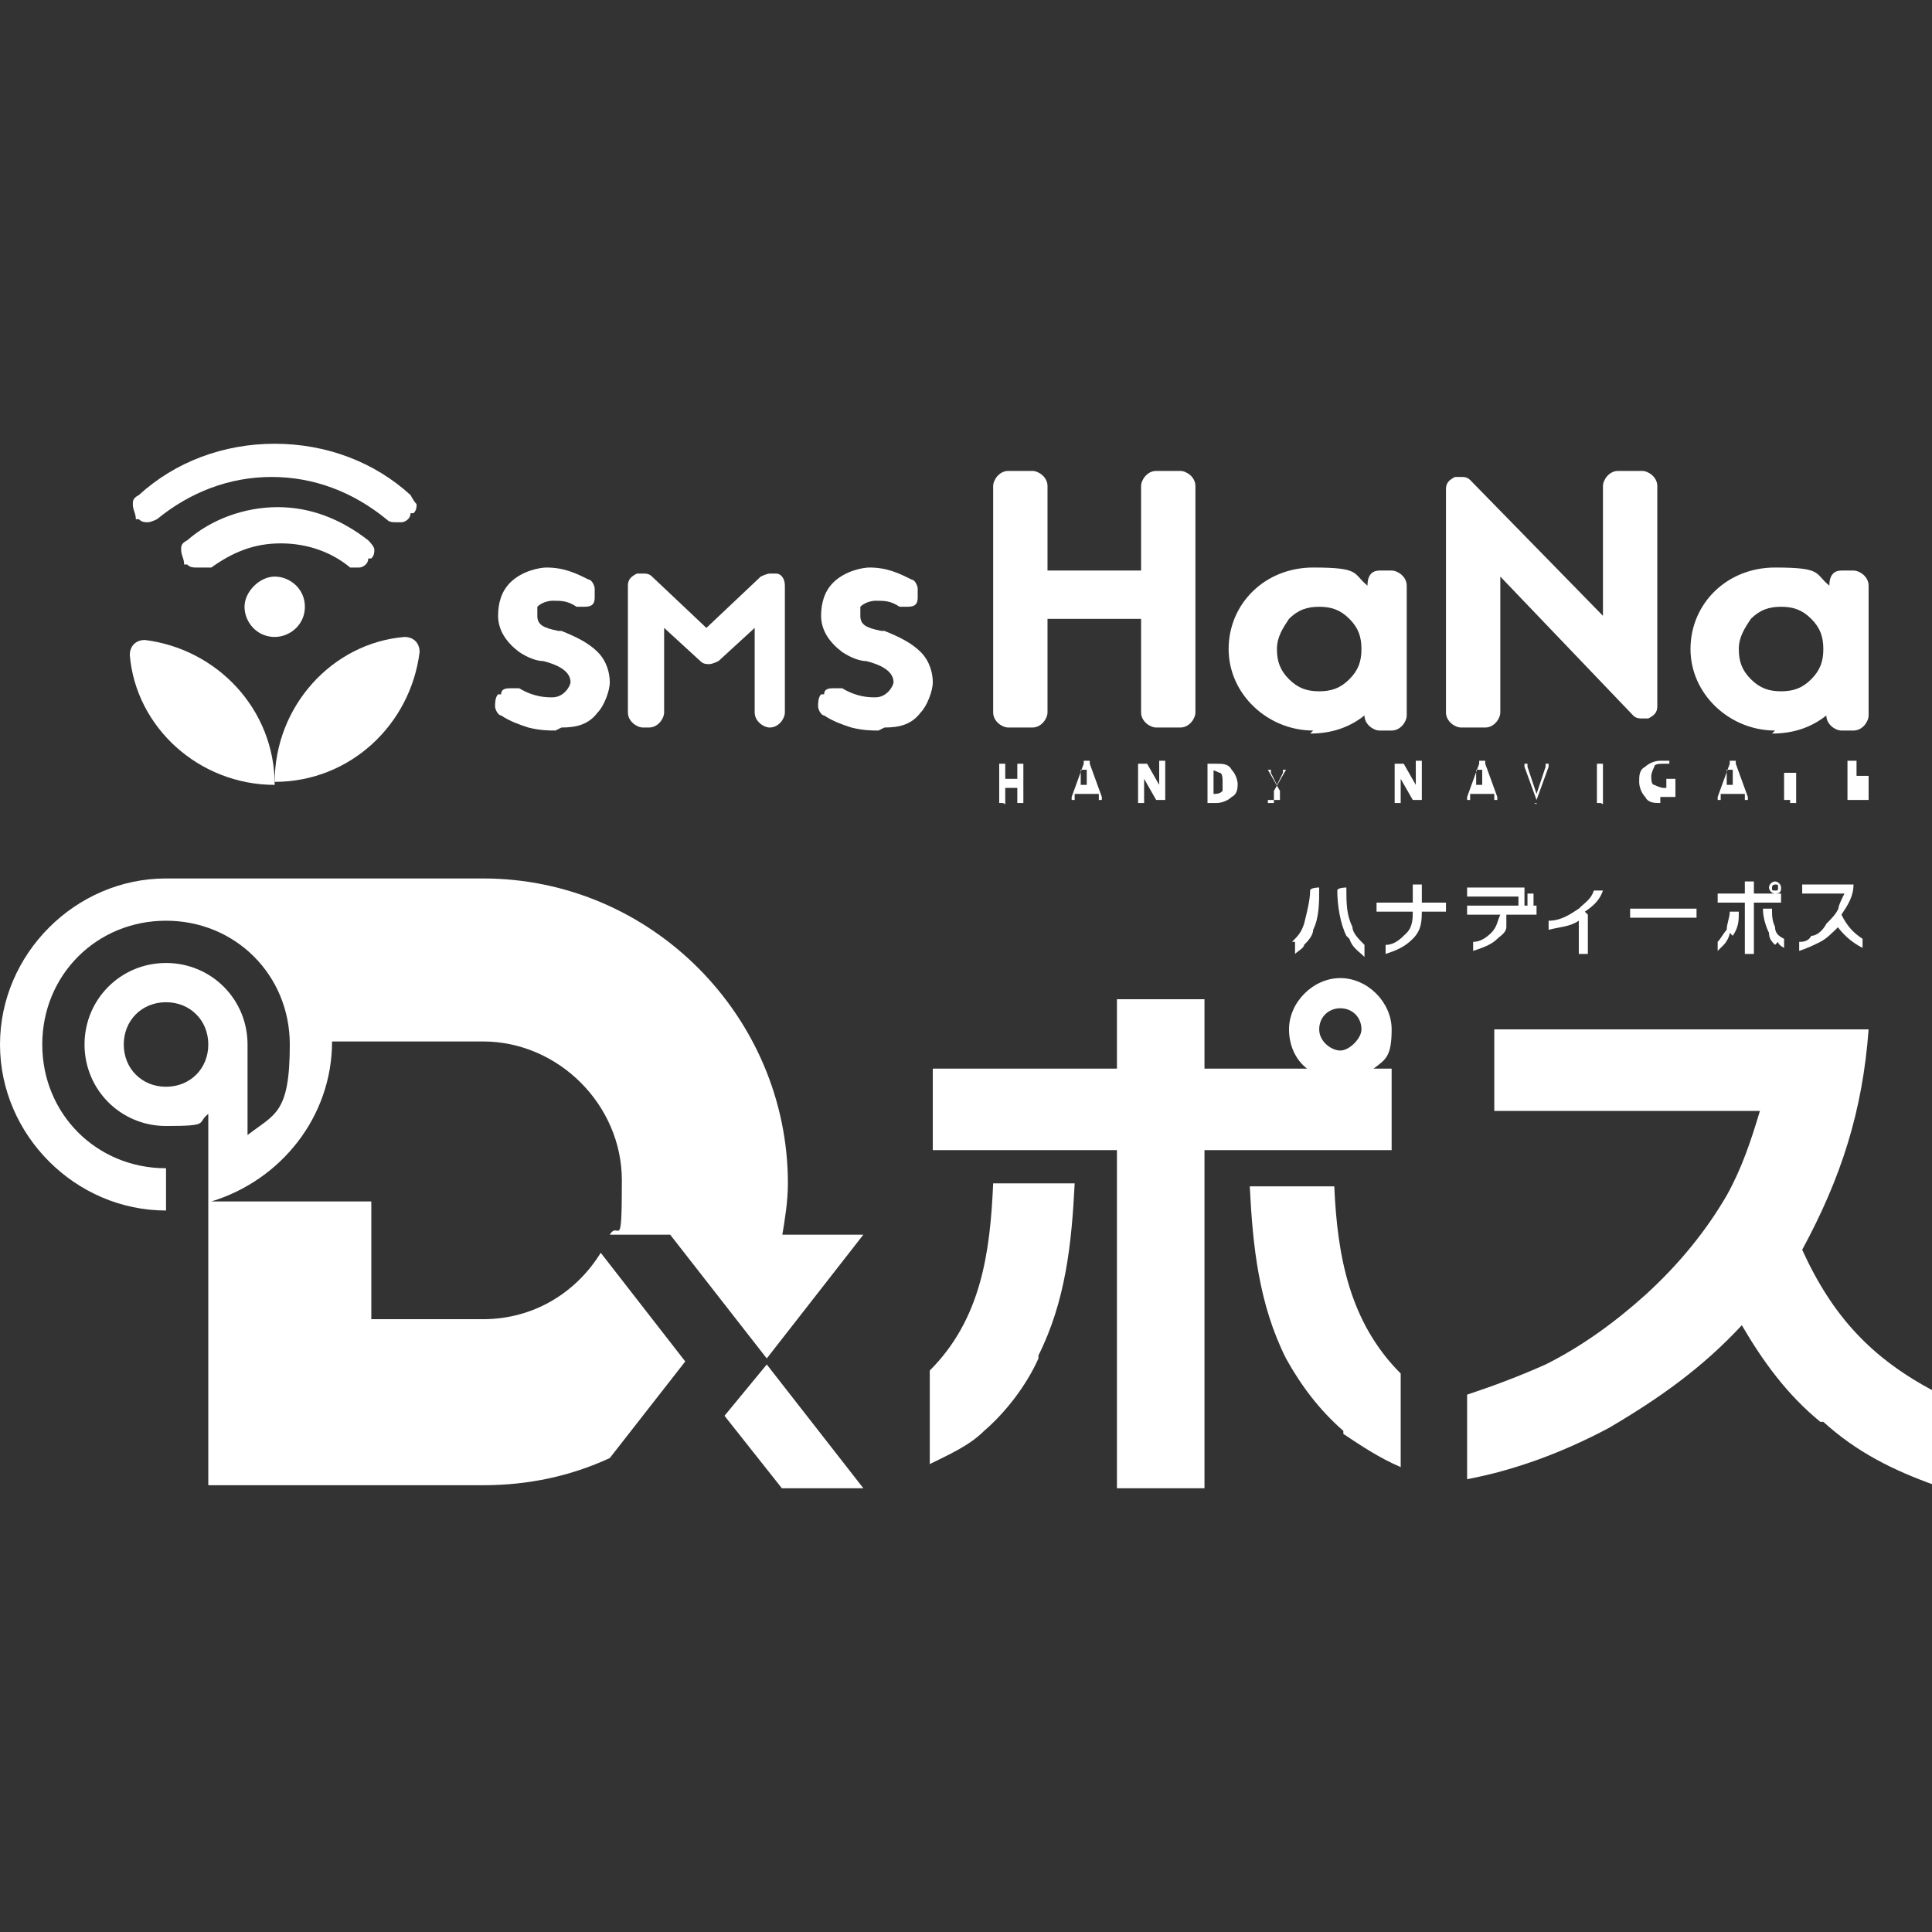 <?xml version="1.0" encoding="UTF-8"?>
<svg xmlns="http://www.w3.org/2000/svg" version="1.1" viewBox="0 0 64 64">
  <rect x="0" y="0" width="64" height="64" fill="#333333" stroke="none"/>
  <defs>
    <style>
      .cls-1 {
        fill: #bfbfbf;
        fill-opacity: 0;
      }

      .cls-2 {
        fill: #fff;
      }
    </style>
  </defs>
  <!-- Generator: Adobe Illustrator 28.7.1, SVG Export Plug-In . SVG Version: 1.2.0 Build 142)  -->
  <g>
    <g id="_レイヤー_1" data-name="レイヤー_1">
      <g id="_レイヤー_1-2" data-name="_レイヤー_1">
        <g id="panel">
          <g id="group">
            <rect class="cls-1" width="64" height="64"/>
          </g>
        </g>
      </g>
      <g>
        <g>
          <g>
            <path class="cls-2" d="M18.4,24.2c-.2,0-.5,0-.9-.1-.3-.1-.6-.2-.9-.4-.1,0-.2-.2-.2-.3,0-.1,0-.3.1-.4h.1c0-.2.2-.2.3-.2s.2,0,.3,0c.5.3.9.3,1.1.3.4,0,.6-.4.6-.5,0-.4-.5-.6-.9-.7h0s0,0,0,0c-.2,0-.5-.1-.8-.3-.4-.3-.7-.7-.7-1.2,0-.4.1-.8.4-1.1.4-.4,1-.5,1.2-.5.6,0,1,.2,1.4.4.1,0,.2.2.2.3,0,.1,0,.2,0,.3h0c0,.3-.2.3-.4.3s-.2,0-.2,0c-.3-.2-.5-.2-.8-.2,0,0-.3,0-.5.2,0,0,0,.2,0,.3,0,.3.2.4.7.5,0,0,.1,0,.1,0,.5.2.9.4,1.2.7.3.3.4.7.4,1s-.2.8-.4,1c-.3.4-.7.5-1.2.5Z"/>
            <path class="cls-2" d="M25.5,24.1c-.2,0-.5-.2-.5-.5v-2.8l-1.2,1.1c0,0-.2.1-.3.1s-.2,0-.3-.1l-1.2-1.1v2.8c0,.2-.2.5-.5.5h-.2c-.2,0-.5-.2-.5-.5v-4.2c0-.2.1-.3.3-.4,0,0,.1,0,.2,0,.1,0,.2,0,.3.1l1.8,1.7,1.8-1.7c0,0,.2-.1.3-.1s.1,0,.2,0c.2,0,.3.2.3.4v4.2c0,.2-.2.5-.5.5h-.2Z"/>
            <path class="cls-2" d="M29.1,24.2c-.2,0-.5,0-.9-.1-.3-.1-.6-.2-.9-.4-.1,0-.2-.2-.2-.3,0-.1,0-.3.1-.4h.1c0-.2.2-.2.3-.2s.2,0,.3,0c.5.3.9.3,1.1.3.4,0,.6-.4.6-.5,0-.4-.5-.6-.9-.7h0s0,0,0,0c-.2,0-.5-.1-.8-.3-.4-.3-.7-.7-.7-1.2,0-.4.1-.8.4-1.1.4-.4,1-.5,1.2-.5.6,0,1,.2,1.4.4.1,0,.2.2.2.3,0,.1,0,.2,0,.3h0c0,.3-.2.3-.4.3s-.2,0-.2,0c-.3-.2-.5-.2-.8-.2,0,0-.3,0-.5.2,0,0,0,.2,0,.3,0,.3.2.4.7.5,0,0,.1,0,.1,0,.5.2.9.4,1.2.7.3.3.4.7.4,1s-.2.8-.4,1c-.3.4-.7.5-1.2.5Z"/>
          </g>
          <g>
            <path class="cls-2" d="M38.3,24.1c-.2,0-.5-.2-.5-.5v-3.1h-3.1v3.1c0,.2-.2.5-.5.5h-.8c-.2,0-.5-.2-.5-.5v-7.5c0-.2.2-.5.5-.5h.8c.2,0,.5.2.5.5v2.8h3.1v-2.8c0-.2.2-.5.5-.5h.8c.2,0,.5.2.5.5v7.5c0,.2-.2.5-.5.5h-.8Z"/>
            <path class="cls-2" d="M43.5,24.2c-1.5,0-2.8-1.2-2.8-2.7s1.2-2.7,2.8-2.7,1.3.2,1.8.6h0c0-.4.2-.5.4-.5h.4c.2,0,.5.2.5.5v4.3c0,.2-.2.5-.5.5h-.4c-.2,0-.5-.2-.5-.5h0c-.5.4-1.1.6-1.8.6ZM43.7,20.1c-.4,0-.7.1-1,.4-.2.3-.4.6-.4,1s.1.7.4,1h0c.3.3.6.4,1,.4s.7-.1,1-.4c.3-.3.4-.6.4-1s-.1-.7-.4-1c-.3-.3-.6-.4-1-.4Z"/>
            <path class="cls-2" d="M48.4,24.1c-.2,0-.5-.2-.5-.5v-7.4c0-.2.1-.3.3-.4,0,0,.1,0,.2,0,.1,0,.2,0,.3.1l4.4,4.5v-4.3c0-.2.2-.5.5-.5h.8c.2,0,.5.2.5.5v7.3c0,.2-.1.3-.3.4,0,0-.1,0-.2,0-.1,0-.2,0-.3-.1l-4.4-4.6v4.5c0,.2-.2.5-.5.5h-.8Z"/>
            <path class="cls-2" d="M58.8,24.2c-1.5,0-2.8-1.2-2.8-2.7s1.2-2.7,2.8-2.7,1.3.2,1.8.6h0c0-.4.2-.5.4-.5h.4c.2,0,.5.2.5.5v4.3c0,.2-.2.5-.5.5h-.4c-.2,0-.5-.2-.5-.5h0c-.5.4-1.1.6-1.8.6ZM59,20.1c-.4,0-.7.1-1,.4-.2.3-.4.6-.4,1s.1.7.4,1h0c.3.3.6.4,1,.4s.7-.1,1-.4c.3-.3.4-.6.4-1s-.1-.7-.4-1c-.3-.3-.6-.4-1-.4Z"/>
          </g>
          <g>
            <path class="cls-2" d="M33.3,26.1v.4s0,0,0,.1,0,0-.1,0,0,0-.1,0c0,0,0,0,0-.1v-1.1s0,0,0-.1c0,0,0,0,.1,0s0,0,.1,0c0,0,0,0,0,.1v.4s0,0,0,0h.4s0,0,0,0v-.4s0,0,0-.1c0,0,0,0,.1,0s0,0,.1,0c0,0,0,0,0,.1v1.1s0,0,0,.1c0,0,0,0-.1,0s0,0-.1,0c0,0,0,0,0-.1v-.4s0,0,0,0h-.4s0,0,0,0Z"/>
            <path class="cls-2" d="M35.6,26.3h0c0,.2,0,.2,0,.2,0,0,0,0-.1,0h0s0,0,0,0c0,0,0,0,0-.1l.4-1.1s0,0,0-.1c0,0,0,0,.1,0h0s0,0,.1,0c0,0,0,0,0,.1l.4,1.1s0,0,0,.1c0,0,0,0,0,0h0s0,0-.1,0c0,0,0,0,0-.1h0c0-.1,0-.1,0-.1h-.4s0,0,0,0ZM35.8,25.5s0,0,0,0v.5c-.1,0-.1,0-.1,0h.3s0,0,0,0v-.5c-.1,0-.1,0-.1,0Z"/>
            <path class="cls-2" d="M37.9,25.8v.7s0,0,0,.1c0,0,0,0-.1,0s0,0-.1,0c0,0,0,0,0-.1v-1.1s0,0,0-.1c0,0,0,0,.1,0s0,0,.1,0c0,0,0,0,.1,0l.4.7s0,0,0,0,0,0,0,0v-.7s0,0,0-.1c0,0,0,0,.1,0s0,0,.1,0c0,0,0,0,0,.1v1.1s0,0,0,.1c0,0,0,0-.1,0s0,0-.1,0c0,0,0,0-.1,0l-.4-.7s0,0,0,0,0,0,0,0Z"/>
            <path class="cls-2" d="M41,25.9c0,.2,0,.4-.2.5-.1.1-.3.2-.5.2h-.2s0,0-.1,0c0,0,0,0,0-.1v-1.1s0,0,0-.1c0,0,0,0,.1,0h.2c.2,0,.4,0,.5.2.1.1.2.3.2.5ZM40.2,25.5v.8s0,0,0,0h0c.1,0,.2,0,.3-.1,0,0,0-.2,0-.3s0-.3-.1-.3c0,0-.2-.1-.3-.1h0s0,0,0,0Z"/>
            <path class="cls-2" d="M42.4,26.5v-.3s0,0,0,0l-.4-.7s0,0,0,0c0,0,0,0,0,0h0s0,0,.1,0c0,0,0,0,0,.1l.2.4s0,0,0,0c0,0,0,0,0,0l.2-.4s0,0,0-.1c0,0,0,0,.1,0h0s0,0,0,0c0,0,0,0,0,0l-.4.7s0,0,0,0v.3s0,0,0,.1c0,0,0,0-.1,0h0s0,0-.1,0c0,0,0,0,0-.1Z"/>
            <path class="cls-2" d="M46.4,25.8v.7s0,0,0,.1c0,0,0,0-.1,0s0,0-.1,0c0,0,0,0,0-.1v-1.1s0,0,0-.1c0,0,0,0,.1,0s0,0,.1,0c0,0,0,0,.1,0l.4.7s0,0,0,0,0,0,0,0v-.7s0,0,0-.1c0,0,0,0,.1,0s0,0,.1,0c0,0,0,0,0,.1v1.1s0,0,0,.1c0,0,0,0-.1,0s0,0-.1,0c0,0,0,0-.1,0l-.4-.7s0,0,0,0,0,0,0,0Z"/>
            <path class="cls-2" d="M48.7,26.3h0c0,.2,0,.2,0,.2,0,0,0,0-.1,0h0s0,0,0,0c0,0,0,0,0-.1l.4-1.1s0,0,0-.1c0,0,0,0,.1,0h0s0,0,.1,0c0,0,0,0,0,.1l.4,1.1s0,0,0,.1c0,0,0,0,0,0h0s0,0-.1,0c0,0,0,0,0-.1h0c0-.1,0-.1,0-.1h-.4s0,0,0,0ZM48.9,25.5s0,0,0,0v.5c-.1,0-.1,0-.1,0h.3s0,0,0,0v-.5c-.1,0-.1,0-.1,0Z"/>
            <path class="cls-2" d="M51,26.6h0s0,0-.1,0c0,0,0,0,0-.1l-.4-1.1s0,0,0-.1c0,0,0,0,0,0h0s0,0,.1,0c0,0,0,0,0,.1l.3.9s0,0,0,0,0,0,0,0l.3-.9s0,0,0-.1c0,0,0,0,.1,0h0s0,0,0,0c0,0,0,0,0,.1l-.4,1.1s0,0,0,.1,0,0-.1,0Z"/>
            <path class="cls-2" d="M53.1,25.4v1.1s0,0,0,.1,0,0-.1,0h0s0,0-.1,0c0,0,0,0,0-.1v-1.1s0,0,0-.1c0,0,0,0,.1,0h0s0,0,.1,0c0,0,0,0,0,.1Z"/>
            <path class="cls-2" d="M55,26.6c-.2,0-.4,0-.5-.2-.1-.1-.2-.3-.2-.5s0-.4.2-.5c.1-.1.3-.2.5-.2s.2,0,.3,0c0,0,0,0,0,0,0,0,0,0,0,.1,0,0,0,0,0,0,0,0,0,0,0,0,0,0-.1,0-.2,0-.1,0-.3,0-.3.1,0,0-.1.2-.1.3s0,.3.1.3c0,0,.2.1.3.1s.1,0,.1,0c0,0,0,0,0,0v-.3s0,0,0,0h-.2s0,0,0,0c0,0,0,0,0,0s0,0,0,0c0,0,0,0,0,0h.4s0,0,.1,0c0,0,0,0,0,.1v.4s0,0,0,.1c0,0,0,0-.1,0-.1,0-.2,0-.4,0Z"/>
            <path class="cls-2" d="M57,26.3h0c0,.2,0,.2,0,.2,0,0,0,0-.1,0h0s0,0,0,0c0,0,0,0,0-.1l.4-1.1s0,0,0-.1c0,0,0,0,.1,0h0s0,0,.1,0c0,0,0,0,0,.1l.4,1.1s0,0,0,.1c0,0,0,0,0,0h0s0,0-.1,0c0,0,0,0,0-.1h0c0-.1,0-.1,0-.1h-.4s0,0,0,0ZM57.2,25.5s0,0,0,0v.5c-.1,0-.1,0-.1,0h.3s0,0,0,0v-.5c-.1,0-.1,0-.1,0Z"/>
            <path class="cls-2" d="M59.1,26.5v-.9s0,0,0,0h-.2s0,0,0,0c0,0,0,0,0,0s0,0,0,0c0,0,0,0,0,0h.8s0,0,0,0,0,0,0,0,0,0,0,0c0,0,0,0,0,0h-.2s0,0,0,0v.9s0,0,0,.1c0,0,0,0-.1,0h0s0,0-.1,0c0,0,0,0,0-.1Z"/>
            <path class="cls-2" d="M61.9,26.5s0,0,0,0c0,0,0,0,0,0h-.6s0,0-.1,0c0,0,0,0,0-.1v-1.1s0,0,0-.1c0,0,0,0,.1,0h.6s0,0,0,0c0,0,0,0,0,0s0,0,0,0c0,0,0,0,0,0h-.4s0,0,0,0v.2s0,0,0,0h.4s0,0,0,0c0,0,0,0,0,0s0,0,0,0c0,0,0,0,0,0h-.4s0,0,0,0v.3s0,0,0,0h.4s0,0,0,0c0,0,0,0,0,0Z"/>
          </g>
          <g>
            <path class="cls-2" d="M9.1,21.1c-.6,0-1-.5-1-1s.5-1,1-1,1,.4,1,1-.5,1-1,1ZM6.5,18.8c-.1,0-.2,0-.3-.1h-.1c0-.2-.1-.3-.1-.5,0-.1,0-.2.2-.3.8-.7,1.9-1.1,3-1.1s2.1.4,3,1.1c0,0,.2.2.2.3,0,.1,0,.2-.1.3h-.1c0,.2-.2.3-.3.3s-.2,0-.3,0c-.6-.5-1.4-.8-2.3-.8s-1.6.3-2.3.8c0,0-.2,0-.3,0ZM13.1,17.3c-.1,0-.2,0-.3-.1-1.1-.9-2.4-1.4-3.8-1.4s-2.7.5-3.8,1.4c0,0-.2.1-.3.1s-.2,0-.3-.1h-.1c0-.2-.1-.3-.1-.5,0-.1,0-.2.2-.3,1.2-1.1,2.8-1.7,4.5-1.7s3.3.6,4.5,1.7c0,0,.1.2.2.3,0,.1,0,.2-.1.3h-.1c0,.2-.2.3-.3.3Z"/>
            <g>
              <path class="cls-2" d="M9.1,26c-2.5,0-4.6-1.9-4.8-4.3,0-.3.2-.5.5-.5,2.4.3,4.3,2.3,4.3,4.8Z"/>
              <path class="cls-2" d="M13.9,21.6c-.3,2.4-2.3,4.3-4.8,4.3,0-2.5,1.9-4.6,4.3-4.8.3,0,.5.2.5.5Z"/>
            </g>
          </g>
        </g>
        <g>
          <g>
            <polygon class="cls-2" points="24 46.9 25.9 49.3 28.6 49.3 25.4 45.2 24 46.9"/>
            <path class="cls-2" d="M25.9,41c.1-.6.2-1.2.2-1.8,0-5.5-4.5-10.1-10.1-10.1,0,0-10.5,0-10.5,0-3,0-5.5,2.5-5.5,5.5s2.5,5.5,5.5,5.5v-1.4c-2.3,0-4.1-1.8-4.1-4.1s1.8-4.1,4.1-4.1,4.1,1.8,4.1,4.1-.5,2.3-1.4,3v-3c0-1.5-1.2-2.7-2.7-2.7s-2.7,1.2-2.7,2.7,1.2,2.7,2.7,2.7,1-.1,1.4-.4v2.9h0s0,0,0,0h0v9.4h9.1c1.5,0,2.9-.3,4.2-.9l2.5-3.2-2.8-3.6c-.8,1.3-2.2,2.2-3.9,2.2h-3.7v-3.9h-5.3c2.3-.7,4-2.8,4-5.3h0s5,0,5,0c2.5,0,4.6,2.1,4.6,4.6s-.1,1.3-.4,1.8h2l3.2,4.1,3.2-4.1h-2.7ZM6.9,34.6h0c0,.8-.6,1.4-1.4,1.4s-1.4-.6-1.4-1.4.6-1.4,1.4-1.4,1.4.6,1.4,1.4h0Z"/>
          </g>
          <g>
            <path class="cls-2" d="M34.4,45c-.4.9-1.1,1.8-1.8,2.4-.5.5-1.2.8-1.8,1.1v-3.1c1.7-1.7,2-3.9,2.1-6.2h2.7c-.1,2-.3,3.9-1.2,5.7ZM39.9,38.1v11.2h-2.9v-11.2h-6.1v-2.7h6.1v-2.3h2.9v2.3h3.4c-.4-.3-.6-.8-.6-1.3,0-.9.8-1.7,1.7-1.7s1.7.8,1.7,1.7-.2,1-.6,1.3h.6v2.7h-6.1ZM44.5,47.4c-.8-.7-1.4-1.5-1.9-2.4-.9-1.8-1.1-3.7-1.2-5.7h2.8c.1,2.3.5,4.5,2.2,6.2v3.1c-.7-.3-1.3-.7-1.9-1.1ZM45.1,34.1c0-.4-.3-.7-.7-.7s-.7.3-.7.7.4.7.7.7.7-.4.7-.7Z"/>
            <path class="cls-2" d="M60.3,47.1c-1.1-.9-1.9-2-2.6-3.2-1.3,1.4-2.7,2.4-4.4,3.4-1.5.8-3.1,1.4-4.7,1.7v-2.8c.9-.3,1.7-.6,2.6-1,1.2-.6,2.3-1.4,3.3-2.3,1.1-1,2-2.1,2.7-3.3.5-.9.8-1.8,1.1-2.8h-8.8v-2.7h12.4c-.2,2.7-.9,4.9-2.2,7.3,1,2.2,2.3,3.6,4.4,4.7v3.1c-1.4-.5-2.6-1.1-3.7-2.1Z"/>
          </g>
          <g>
            <path class="cls-2" d="M42.8,31.2c.2-.2.3-.3.4-.6.1-.4.2-.8.2-1.1h0c0-.1.3-.1.3-.1h0c0,.5,0,1-.2,1.4,0,.2-.2.4-.3.5,0,.1-.2.2-.3.3v-.4ZM44.6,31c-.2-.4-.3-1-.3-1.5h0c0-.1.3-.1.3-.1h0c0,.5,0,.9.2,1.3,0,.2.2.4.4.6v.4c-.2-.2-.4-.3-.5-.6Z"/>
            <path class="cls-2" d="M47.1,30.1c0,.4,0,.7-.3,1-.3.3-.6.4-.9.5v-.3c.3,0,.5-.2.7-.4.2-.2.2-.5.2-.7h-1.2v-.3h1.2v-.6h.3v.6h.8v.3h-.8Z"/>
            <path class="cls-2" d="M49.9,30.3c0,.1,0,.3,0,.4,0,.2-.2.3-.3.4-.2.2-.5.3-.8.4v-.3c.2,0,.4-.1.6-.3.2-.2.2-.4.3-.6h-1.1v-.3h2.3v.3h-.8ZM50.3,30v-.3h-1.7v-.3h1.9v.2h0v.4h-.2ZM50.6,30v-.4h.2v.4h-.2Z"/>
            <path class="cls-2" d="M52.6,30.3v1.3h-.3v-1.1c-.3.2-.6.2-1,.3v-.3c.4,0,.7-.2,1-.4.2-.2.4-.3.5-.6h.3c-.1.3-.3.5-.6.7Z"/>
            <path class="cls-2" d="M54,30.4v-.3h2.2v.3h-2.2Z"/>
            <path class="cls-2" d="M57.3,30.9c0,.1-.1.3-.2.4,0,0-.1.1-.2.2v-.3c.1-.1.2-.3.3-.4,0-.2.1-.4.1-.6h.3c0,.3,0,.5-.2.8ZM59,29.6v.3h-.9v1.7h-.3v-1.7h-.9v-.3h.9v-.4h.3v.4h.7c-.1,0-.2-.1-.2-.2s.1-.2.2-.2.2.1.2.2,0,.2-.2.2h.2ZM58.8,31.3c-.1-.1-.2-.2-.2-.4-.1-.2-.2-.5-.2-.8h.3c0,.2,0,.4.1.6,0,.2.1.3.3.4v.3c0,0-.2-.1-.2-.2ZM58.8,29.3c0,0-.1,0-.1.1s0,.1.1.1.1,0,.1-.1,0-.1-.1-.1Z"/>
            <path class="cls-2" d="M60.9,30.7c-.2.2-.4.4-.6.5-.2.1-.4.2-.7.3v-.3c.1,0,.3,0,.4-.2.2,0,.4-.2.5-.4.2-.2.3-.3.4-.5,0-.1.1-.3.2-.5h-1.4v-.3h1.7c0,.4-.2.7-.4,1,.2.4.4.6.7.8v.3c-.4-.2-.7-.5-.9-.8Z"/>
          </g>
        </g>
      </g>
    </g>
  </g>
</svg>